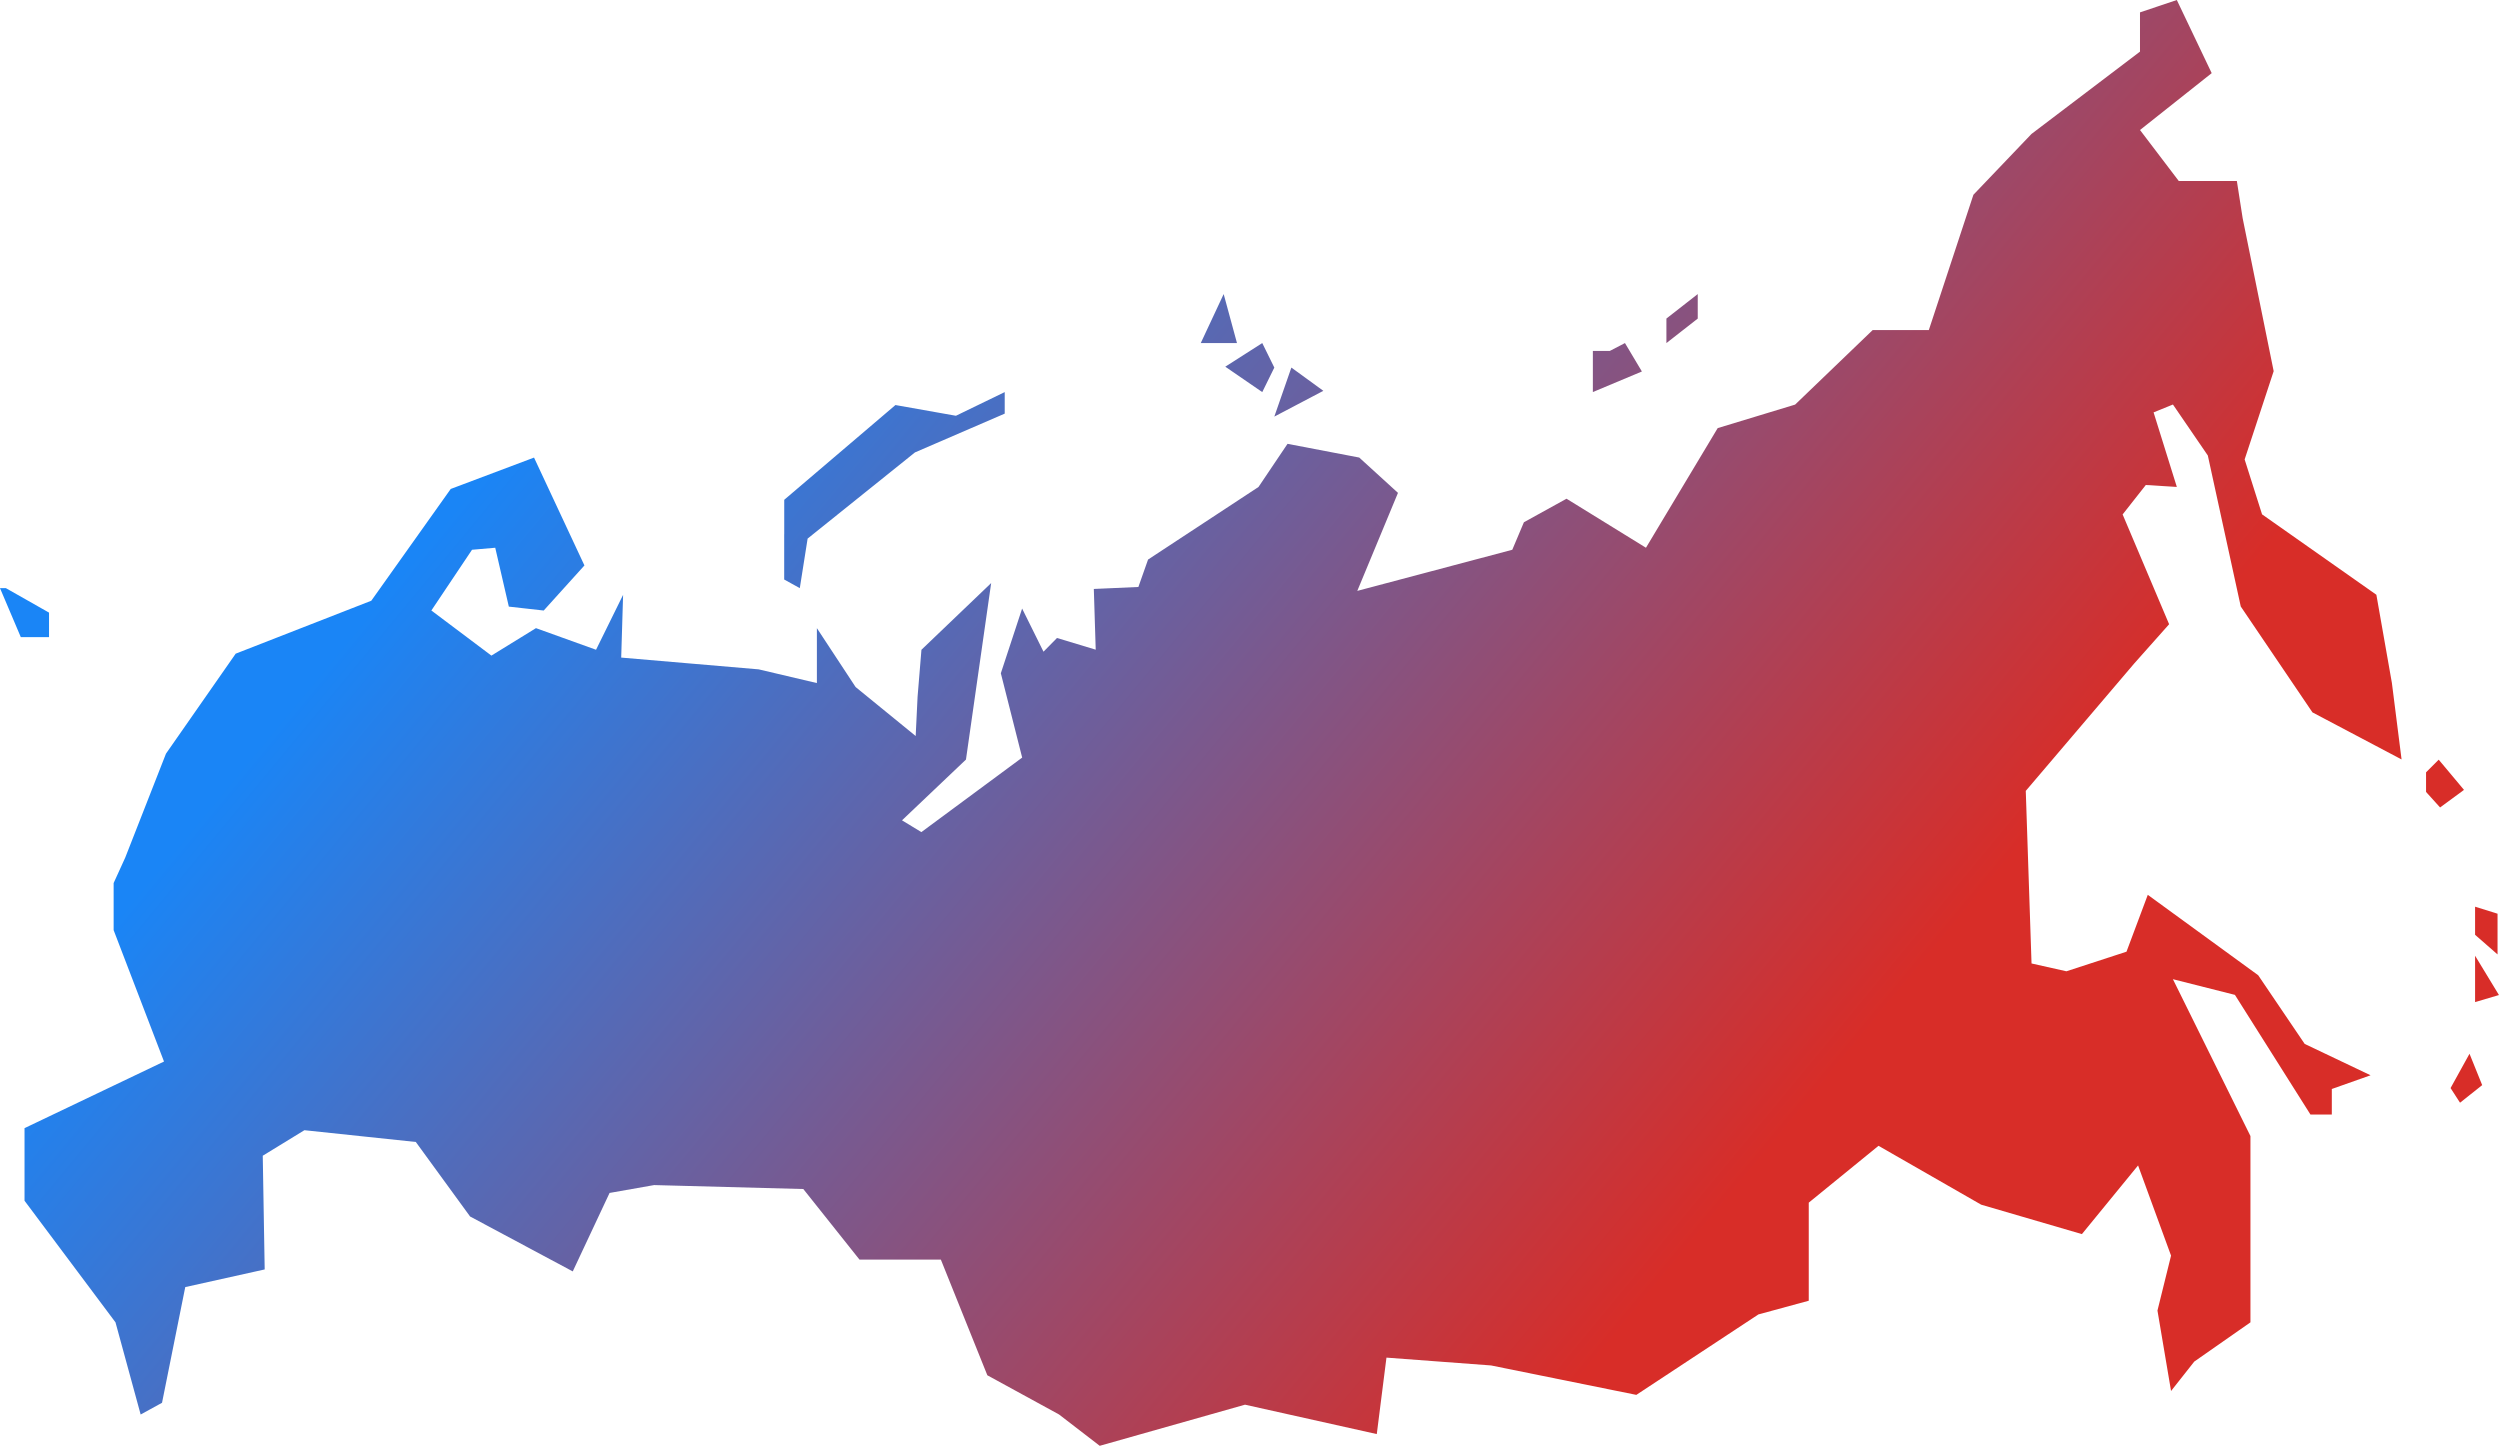 <svg width="62" height="36" xmlns="http://www.w3.org/2000/svg"><defs><linearGradient x1="17.033%" y1="38.257%" x2="76.677%" y2="66.738%" id="a"><stop stop-color="#1A85F6" offset="0%"/><stop stop-color="#D82D28" offset="100%"/></linearGradient></defs><path d="M41.327 13.9l.777-.607v.608l-.777.607v-.607zm-1.824.803h.421l.375-.195.42.705-1.216.51v-1.02zm-6.685.99l-1.215.639.423-1.216.792.576zm-1.514-1.185l.299.608-.299.608-.917-.63.917-.586zm-.957-1.215l.33 1.215h-.898l.568-1.215zM19.449 19.25v-.855l2.758-2.35 1.5.266 1.21-.587v.534l-2.226.962-2.662 2.137-.194 1.229-.387-.214V19.25zM.146 20.586l1.07.607v.608h-.7L0 20.586h.146zm53.84-2.51l-.77-.048-.575.73 1.153 2.723-.865.973-2.69 3.16.143 4.28.865.194 1.49-.486.528-1.41 2.738 1.994 1.153 1.703 1.634.778-.961.34v.633h-.53l-1.873-2.967-1.538-.389 1.923 3.89v4.62l-1.393.973-.576.73-.337-1.995.337-1.362-.818-2.237-1.393 1.703-2.498-.73-2.546-1.46-1.73 1.41v2.432l-1.249.34-3.027 1.995-3.603-.73-2.594-.194-.24 1.896-3.268-.729-3.603 1.02-1.009-.777-1.778-.972-1.153-2.869h-2.018l-1.393-1.75-3.7-.098-1.105.195-.913 1.946-2.546-1.362-1.346-1.848-2.763-.292-1.033.633.048 2.82-1.97.438-.576 2.869-.53.291-.624-2.286-2.256-3.016v-1.8l3.459-1.652-1.249-3.258V27.9l.288-.632 1.01-2.577 1.729-2.48 3.363-1.313 1.97-2.772 2.066-.778 1.25 2.675-1.01 1.118-.865-.097-.337-1.46-.576.05-1.008 1.506 1.489 1.119 1.105-.681 1.49.536.671-1.362-.047 1.556 3.41.292 1.443.34v-1.362l.96 1.46 1.49 1.215.047-.972.096-1.167 1.729-1.654-.625 4.377-1.586 1.507.48.292 2.5-1.848-.529-2.091.528-1.605.53 1.07.335-.34.96.29-.047-1.506 1.105-.049.24-.68 2.739-1.8.72-1.07 1.778.34.961.876-1.009 2.431 3.844-1.02.288-.682 1.057-.584 1.97 1.216 1.779-2.967 1.92-.583 1.923-1.848h1.393l1.106-3.356 1.44-1.508 2.691-2.042v-.973L53.985 6l.865 1.814-1.778 1.41.961 1.264h1.441l.144.924.769 3.793-.72 2.189.432 1.362 2.835 1.994.385 2.188.24 1.896-2.21-1.167-1.778-2.626-.817-3.745-.865-1.264-.48.195.577 1.85zm6.18 7.565v-.487l.314-.314.627.749-.593.436-.347-.384zm.843 7.707l-.235-.364.47-.851.314.778-.55.437zm.373-2.496v-1.15l.592.975-.592.175zm.557-1.182l-.557-.487v-.697l.557.174v1.01z" transform="translate(0 -6)" fill="url(#a)"/></svg>